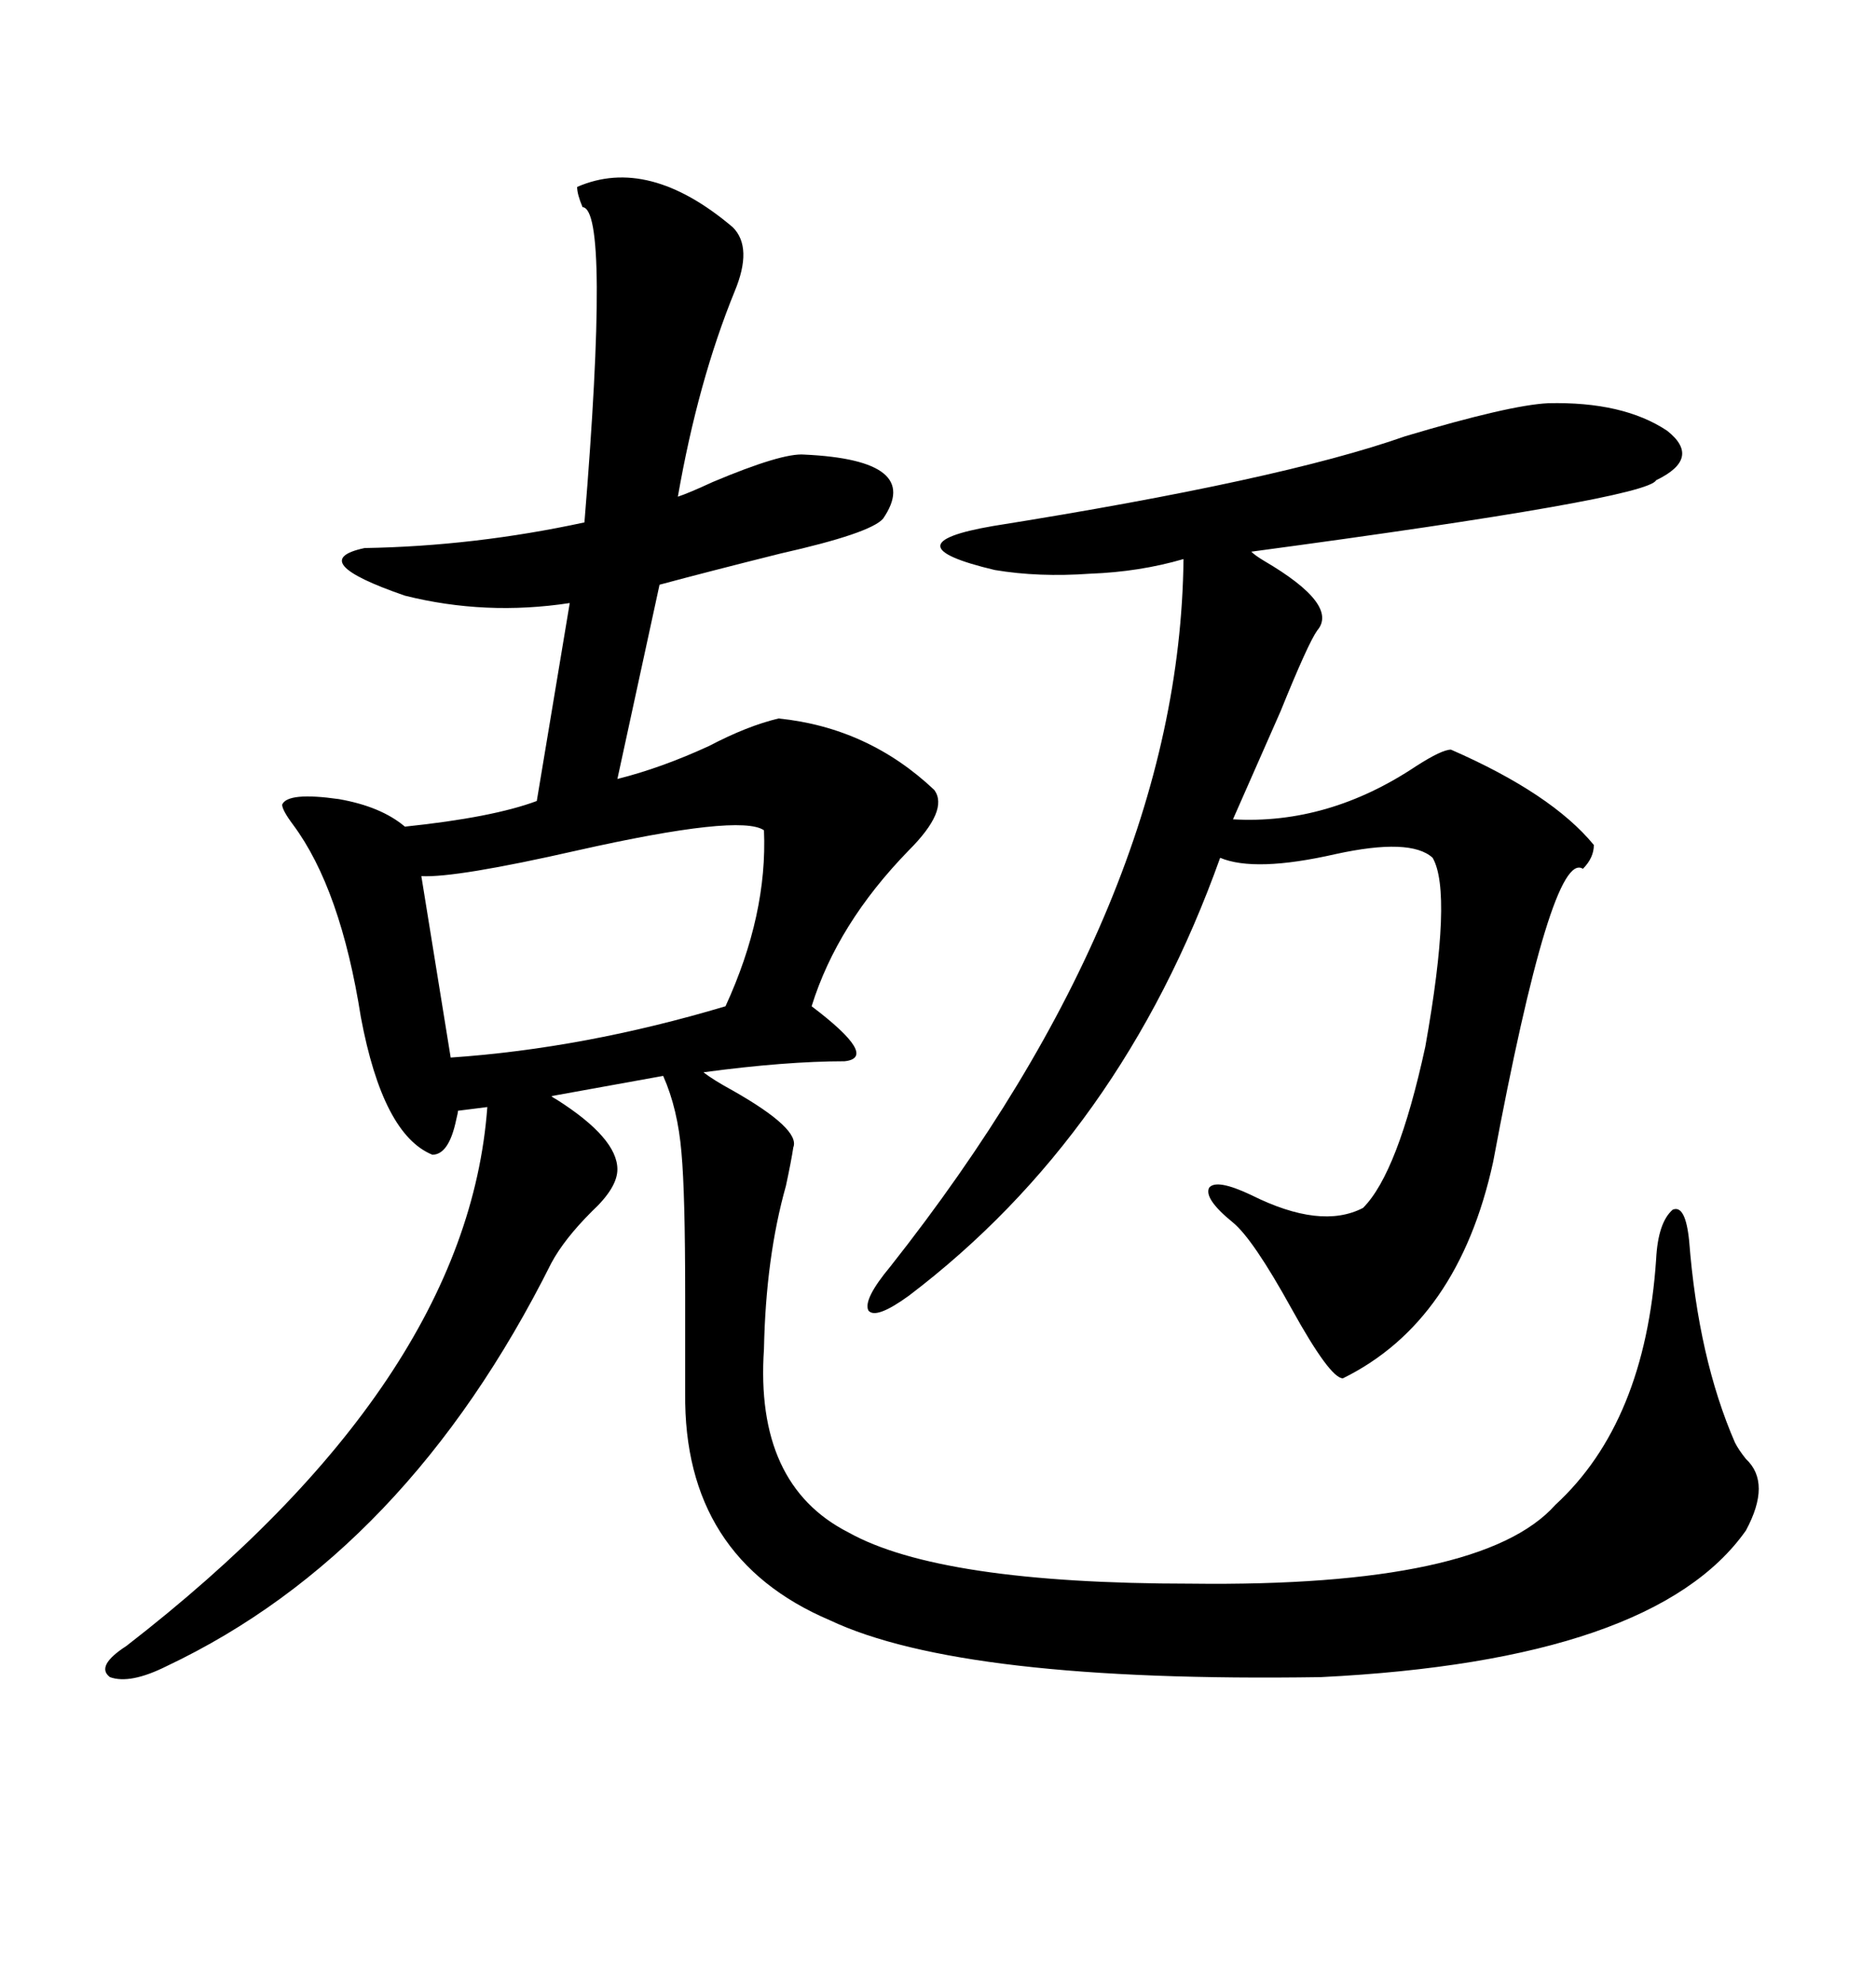 <svg xmlns="http://www.w3.org/2000/svg" xmlns:xlink="http://www.w3.org/1999/xlink" width="300" height="317.285"><path d="M92.29 29.88L92.29 29.88Q103.71 24.90 117.19 36.33L117.19 36.33Q120.41 39.55 117.48 46.58L117.48 46.58Q111.62 60.94 108.40 79.39L108.40 79.39Q110.16 78.81 113.96 77.05L113.96 77.05Q125.10 72.36 128.61 72.66L128.61 72.66Q147.66 73.54 141.21 82.91L141.21 82.91Q139.16 85.25 124.80 88.48L124.80 88.48Q113.09 91.41 105.47 93.46L105.47 93.46L98.73 124.51Q105.76 122.75 113.38 119.24L113.38 119.24Q119.53 116.02 124.51 114.84L124.51 114.84Q138.87 116.31 149.41 126.27L149.41 126.27Q151.76 129.49 145.31 135.94L145.31 135.94Q133.89 147.66 129.79 160.84L129.79 160.84Q140.63 169.04 135.06 169.63L135.06 169.63Q125.68 169.63 112.50 171.39L112.50 171.39Q113.96 172.56 117.19 174.32L117.19 174.32Q128.03 180.47 126.86 183.40L126.86 183.40Q126.56 185.45 125.68 189.55L125.68 189.55Q122.46 200.98 122.17 215.63L122.17 215.63Q120.70 237.30 135.64 244.92L135.64 244.92Q150.29 253.13 190.43 253.13L190.43 253.13Q237.01 253.71 248.73 240.53L248.73 240.53Q263.09 227.34 264.84 201.27L264.84 201.27Q265.14 195.41 267.48 193.36L267.48 193.36Q269.53 192.48 270.12 198.34L270.12 198.34Q271.58 217.09 277.44 230.57L277.44 230.57Q278.03 231.74 279.20 233.20L279.20 233.20Q283.30 237.01 279.20 244.63L279.20 244.63Q264.55 265.43 211.23 268.07L211.23 268.07Q153.81 268.95 132.71 258.98L132.71 258.98Q109.28 249.02 109.57 222.66L109.57 222.66L109.57 207.13Q109.57 190.72 108.98 184.28L108.98 184.28Q108.40 177.25 106.05 171.97L106.05 171.97L88.18 175.20Q88.48 175.49 89.06 175.78L89.06 175.78Q98.73 181.93 98.73 186.91L98.73 186.91Q98.73 189.84 94.63 193.65L94.63 193.65Q90.23 198.05 88.18 201.86L88.18 201.86Q65.04 248.14 26.66 266.31L26.66 266.31Q20.80 269.24 17.58 268.07L17.58 268.07Q15.23 266.31 20.21 263.09L20.21 263.09Q74.71 220.90 77.93 176.95L77.93 176.95L73.24 177.54Q73.24 177.83 72.95 179.00L72.95 179.00Q71.78 184.57 69.14 184.57L69.14 184.57Q61.23 181.35 57.71 162.60L57.71 162.60Q54.49 142.09 46.88 131.84L46.88 131.84Q45.12 129.49 45.12 128.61L45.12 128.61Q46.00 126.56 54.20 127.73L54.20 127.73Q60.94 128.91 64.75 132.13L64.75 132.13Q78.81 130.66 85.84 128.03L85.84 128.03L91.11 96.39Q77.64 98.44 64.75 95.21L64.75 95.21Q48.63 89.65 58.30 87.60L58.30 87.60Q75.88 87.30 93.46 83.50L93.46 83.50Q97.56 33.40 93.16 33.11L93.16 33.11Q92.29 31.05 92.29 29.88ZM247.56 64.45L247.56 64.45Q259.57 64.16 266.60 68.85L266.60 68.85Q272.17 73.24 264.84 76.76L264.84 76.76Q263.38 79.69 200.10 88.18L200.10 88.18Q200.68 88.77 202.15 89.65L202.15 89.65Q214.16 96.68 210.64 100.78L210.64 100.78Q209.18 102.83 204.79 113.67L204.79 113.67Q200.39 123.63 197.17 130.96L197.17 130.96Q212.40 131.84 226.46 122.46L226.46 122.46Q230.57 119.82 232.03 119.82L232.03 119.82Q248.14 126.86 254.88 135.06L254.88 135.06Q254.88 137.11 253.13 138.87L253.13 138.87Q248.14 135.64 238.77 185.74L238.77 185.74Q233.20 211.23 214.75 220.31L214.75 220.31Q212.70 220.31 206.54 209.18L206.54 209.18Q200.39 198.05 197.17 195.41L197.17 195.41Q192.48 191.60 193.36 189.84L193.36 189.84Q194.53 188.38 200.10 191.02L200.10 191.02Q211.23 196.58 217.97 193.07L217.97 193.07Q223.54 187.50 227.93 167.29L227.93 167.29Q232.32 142.68 229.10 137.11L229.10 137.11Q225.59 133.89 213.57 136.52L213.57 136.52Q200.68 139.45 195.12 137.11L195.12 137.11Q179.30 181.35 145.31 207.13L145.31 207.13Q140.04 210.94 138.87 209.47L138.87 209.47Q137.99 207.71 142.38 202.44L142.38 202.44Q188.67 143.85 189.26 89.36L189.26 89.36Q182.23 91.41 174.32 91.70L174.32 91.70Q166.11 92.29 159.08 91.11L159.08 91.11Q141.80 87.01 158.79 84.08L158.79 84.08Q204.79 76.76 224.71 69.73L224.71 69.73Q241.41 64.75 247.56 64.45ZM122.17 132.71L122.17 132.71Q118.36 130.08 92.29 135.94L92.29 135.94Q72.95 140.33 67.38 140.04L67.38 140.04L72.07 169.04Q93.46 167.58 116.02 160.84L116.02 160.84Q122.75 146.19 122.17 132.71Z"/></svg>